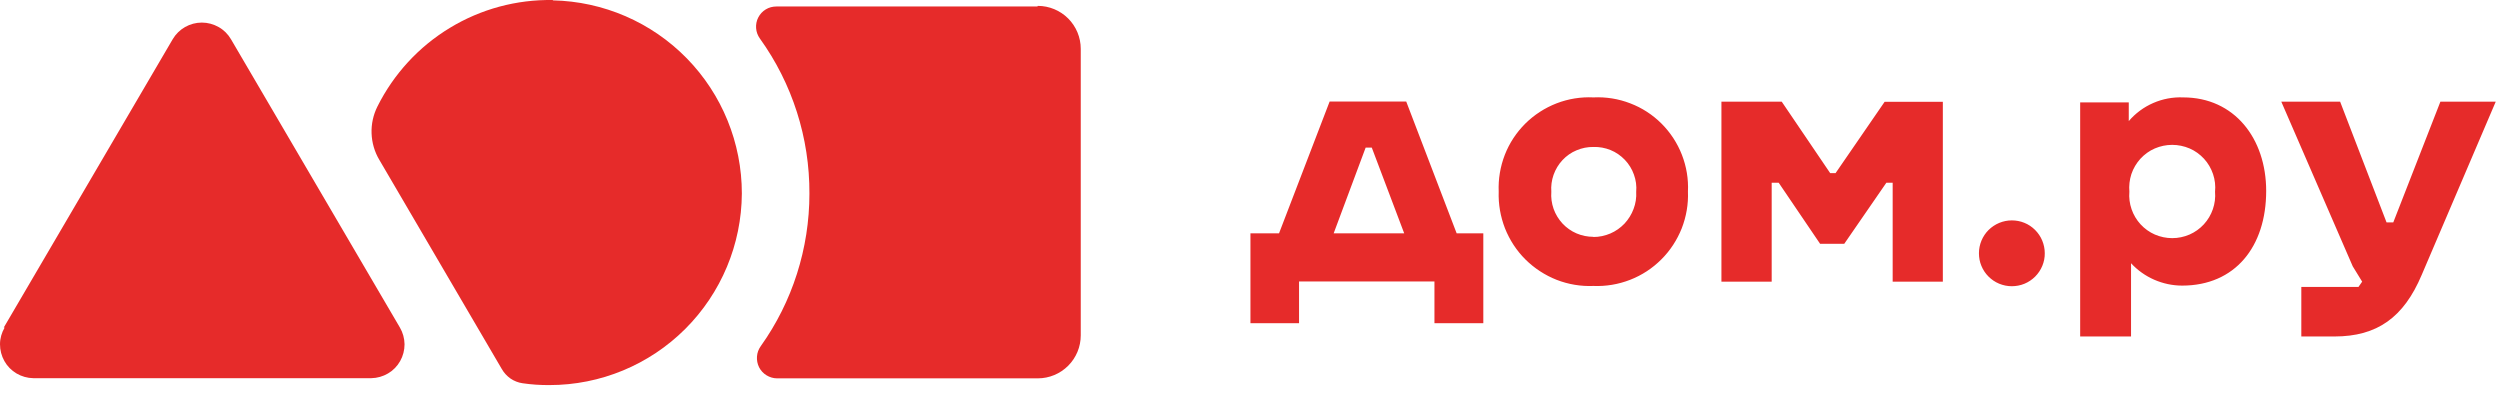 <?xml version="1.0" encoding="UTF-8"?> <svg xmlns="http://www.w3.org/2000/svg" width="286" height="45" viewBox="0 0 286 45" fill="none"><path d="M0.43 37.473L19.76 4.483C20.1 3.903 20.59 3.423 21.17 3.093C21.75 2.763 22.41 2.583 23.09 2.583C23.77 2.583 24.42 2.763 25.01 3.093C25.6 3.423 26.08 3.903 26.42 4.483L45.75 37.473C46.09 38.053 46.27 38.713 46.28 39.383C46.28 40.053 46.11 40.723 45.78 41.303C45.45 41.893 44.97 42.383 44.39 42.723C43.81 43.063 43.15 43.253 42.48 43.263H3.8C3.13 43.253 2.47 43.063 1.89 42.723C1.31 42.383 0.83 41.893 0.5 41.303C0.17 40.713 0 40.053 0 39.383C0 38.713 0.19 38.053 0.53 37.473" fill="#E62B2A"></path><path d="M63.248 0.003C59.098 -0.067 55.008 1.033 51.458 3.193C47.908 5.343 45.038 8.463 43.178 12.183C42.698 13.143 42.468 14.203 42.508 15.263C42.548 16.333 42.848 17.373 43.398 18.293L57.398 42.203C57.648 42.643 57.988 43.013 58.398 43.303C58.808 43.583 59.288 43.773 59.778 43.843C60.798 43.993 61.838 44.063 62.868 44.053C68.688 44.053 74.268 41.743 78.388 37.633C82.508 33.523 84.838 27.953 84.868 22.133C84.868 16.353 82.608 10.803 78.568 6.673C74.528 2.543 69.028 0.163 63.248 0.043" fill="#E62B2A"></path><path d="M118.678 0.743H88.818C88.388 0.743 87.968 0.853 87.608 1.073C87.238 1.293 86.948 1.613 86.748 1.993C86.548 2.373 86.468 2.803 86.498 3.223C86.528 3.653 86.678 4.053 86.928 4.403C90.648 9.573 92.628 15.783 92.598 22.153C92.598 28.413 90.658 34.513 87.028 39.603C86.778 39.953 86.628 40.353 86.598 40.783C86.568 41.203 86.648 41.633 86.838 42.013C87.028 42.393 87.328 42.713 87.688 42.933C88.048 43.153 88.468 43.283 88.888 43.283H118.728C120.028 43.283 121.278 42.763 122.198 41.843C123.118 40.923 123.638 39.673 123.638 38.373V5.583C123.638 4.283 123.118 3.033 122.198 2.113C121.278 1.193 120.028 0.673 118.728 0.673" fill="#E62B2A"></path><path d="M248.501 27.243C247.821 27.243 247.151 27.103 246.521 26.833C245.901 26.563 245.341 26.163 244.881 25.663C244.421 25.163 244.071 24.573 243.851 23.933C243.631 23.293 243.541 22.613 243.601 21.933C243.541 21.253 243.621 20.563 243.831 19.913C244.051 19.263 244.401 18.673 244.861 18.163C245.321 17.663 245.881 17.253 246.511 16.983C247.141 16.713 247.811 16.573 248.501 16.573C249.181 16.573 249.861 16.713 250.491 16.983C251.121 17.253 251.681 17.663 252.141 18.163C252.601 18.663 252.951 19.263 253.171 19.913C253.391 20.563 253.471 21.253 253.401 21.933C253.461 22.613 253.371 23.293 253.151 23.933C252.931 24.573 252.581 25.163 252.121 25.663C251.661 26.163 251.101 26.563 250.481 26.833C249.861 27.103 249.181 27.243 248.501 27.243ZM249.761 11.143C248.581 11.093 247.411 11.313 246.331 11.783C245.251 12.253 244.291 12.963 243.531 13.853V11.713H237.971V38.493H243.791V30.113C244.541 30.923 245.441 31.563 246.451 32.003C247.461 32.443 248.541 32.673 249.641 32.673C255.691 32.673 259.251 28.223 259.251 21.843C259.251 15.843 255.611 11.143 249.761 11.143ZM279.181 11.633L273.791 25.443H273.021L267.711 11.633H260.981L269.151 30.463L270.231 32.223L269.811 32.823H263.271V38.493H267.061C271.961 38.493 274.991 36.303 277.041 31.453L285.511 11.633H279.191H279.181ZM230.151 25.213C229.151 25.213 228.201 25.613 227.491 26.313C226.791 27.013 226.391 27.973 226.391 28.973C226.391 29.463 226.481 29.963 226.671 30.413C226.861 30.873 227.131 31.283 227.481 31.633C227.831 31.983 228.241 32.263 228.701 32.453C229.161 32.643 229.651 32.743 230.141 32.743C230.641 32.743 231.131 32.653 231.591 32.463C232.051 32.273 232.471 31.993 232.821 31.643C233.171 31.293 233.451 30.873 233.641 30.413C233.831 29.953 233.931 29.463 233.921 28.963C233.921 28.473 233.821 27.983 233.631 27.523C233.441 27.063 233.161 26.653 232.811 26.303C232.461 25.953 232.041 25.673 231.591 25.493C231.131 25.303 230.641 25.213 230.151 25.213ZM215.611 11.633L209.991 19.803H209.371L203.831 11.633H196.931V32.223H202.681V20.903H203.481L208.221 27.893H210.981L215.801 20.903H216.521V32.223H222.261V11.643H215.611V11.633ZM182.291 27.093C181.631 27.093 180.971 26.963 180.361 26.703C179.751 26.443 179.201 26.053 178.751 25.573C178.301 25.083 177.951 24.513 177.731 23.893C177.511 23.263 177.421 22.603 177.471 21.943C177.421 21.283 177.511 20.623 177.731 19.993C177.951 19.373 178.301 18.793 178.751 18.313C179.201 17.833 179.751 17.443 180.361 17.193C180.971 16.933 181.631 16.803 182.291 16.813C182.961 16.793 183.621 16.913 184.241 17.163C184.861 17.413 185.421 17.803 185.881 18.283C186.341 18.763 186.701 19.343 186.921 19.973C187.151 20.603 187.241 21.273 187.181 21.943C187.221 22.613 187.121 23.273 186.881 23.903C186.651 24.523 186.291 25.103 185.841 25.583C185.381 26.063 184.831 26.453 184.221 26.713C183.611 26.973 182.951 27.113 182.281 27.113L182.291 27.093ZM182.291 11.143C180.851 11.073 179.421 11.303 178.071 11.823C176.731 12.343 175.511 13.133 174.491 14.143C173.471 15.163 172.671 16.373 172.151 17.713C171.631 19.053 171.391 20.493 171.451 21.923C171.401 23.353 171.651 24.783 172.171 26.123C172.701 27.453 173.491 28.673 174.511 29.683C175.531 30.693 176.741 31.483 178.081 32.013C179.421 32.533 180.851 32.773 182.281 32.713C183.711 32.773 185.141 32.533 186.481 32.013C187.821 31.493 189.031 30.703 190.051 29.683C191.071 28.673 191.861 27.453 192.391 26.123C192.911 24.783 193.161 23.353 193.101 21.923C193.171 20.483 192.931 19.053 192.411 17.713C191.891 16.373 191.091 15.153 190.081 14.143C189.061 13.123 187.841 12.333 186.501 11.823C185.161 11.303 183.721 11.073 182.291 11.143ZM156.931 16.883L160.641 26.693H152.571L156.231 16.883H156.931ZM166.641 26.693L160.871 11.613H152.111L146.321 26.693H143.051V36.973H148.611V32.203H164.101V36.973H169.691V26.693H166.631H166.641Z" fill="#E62B2A"></path></svg> 